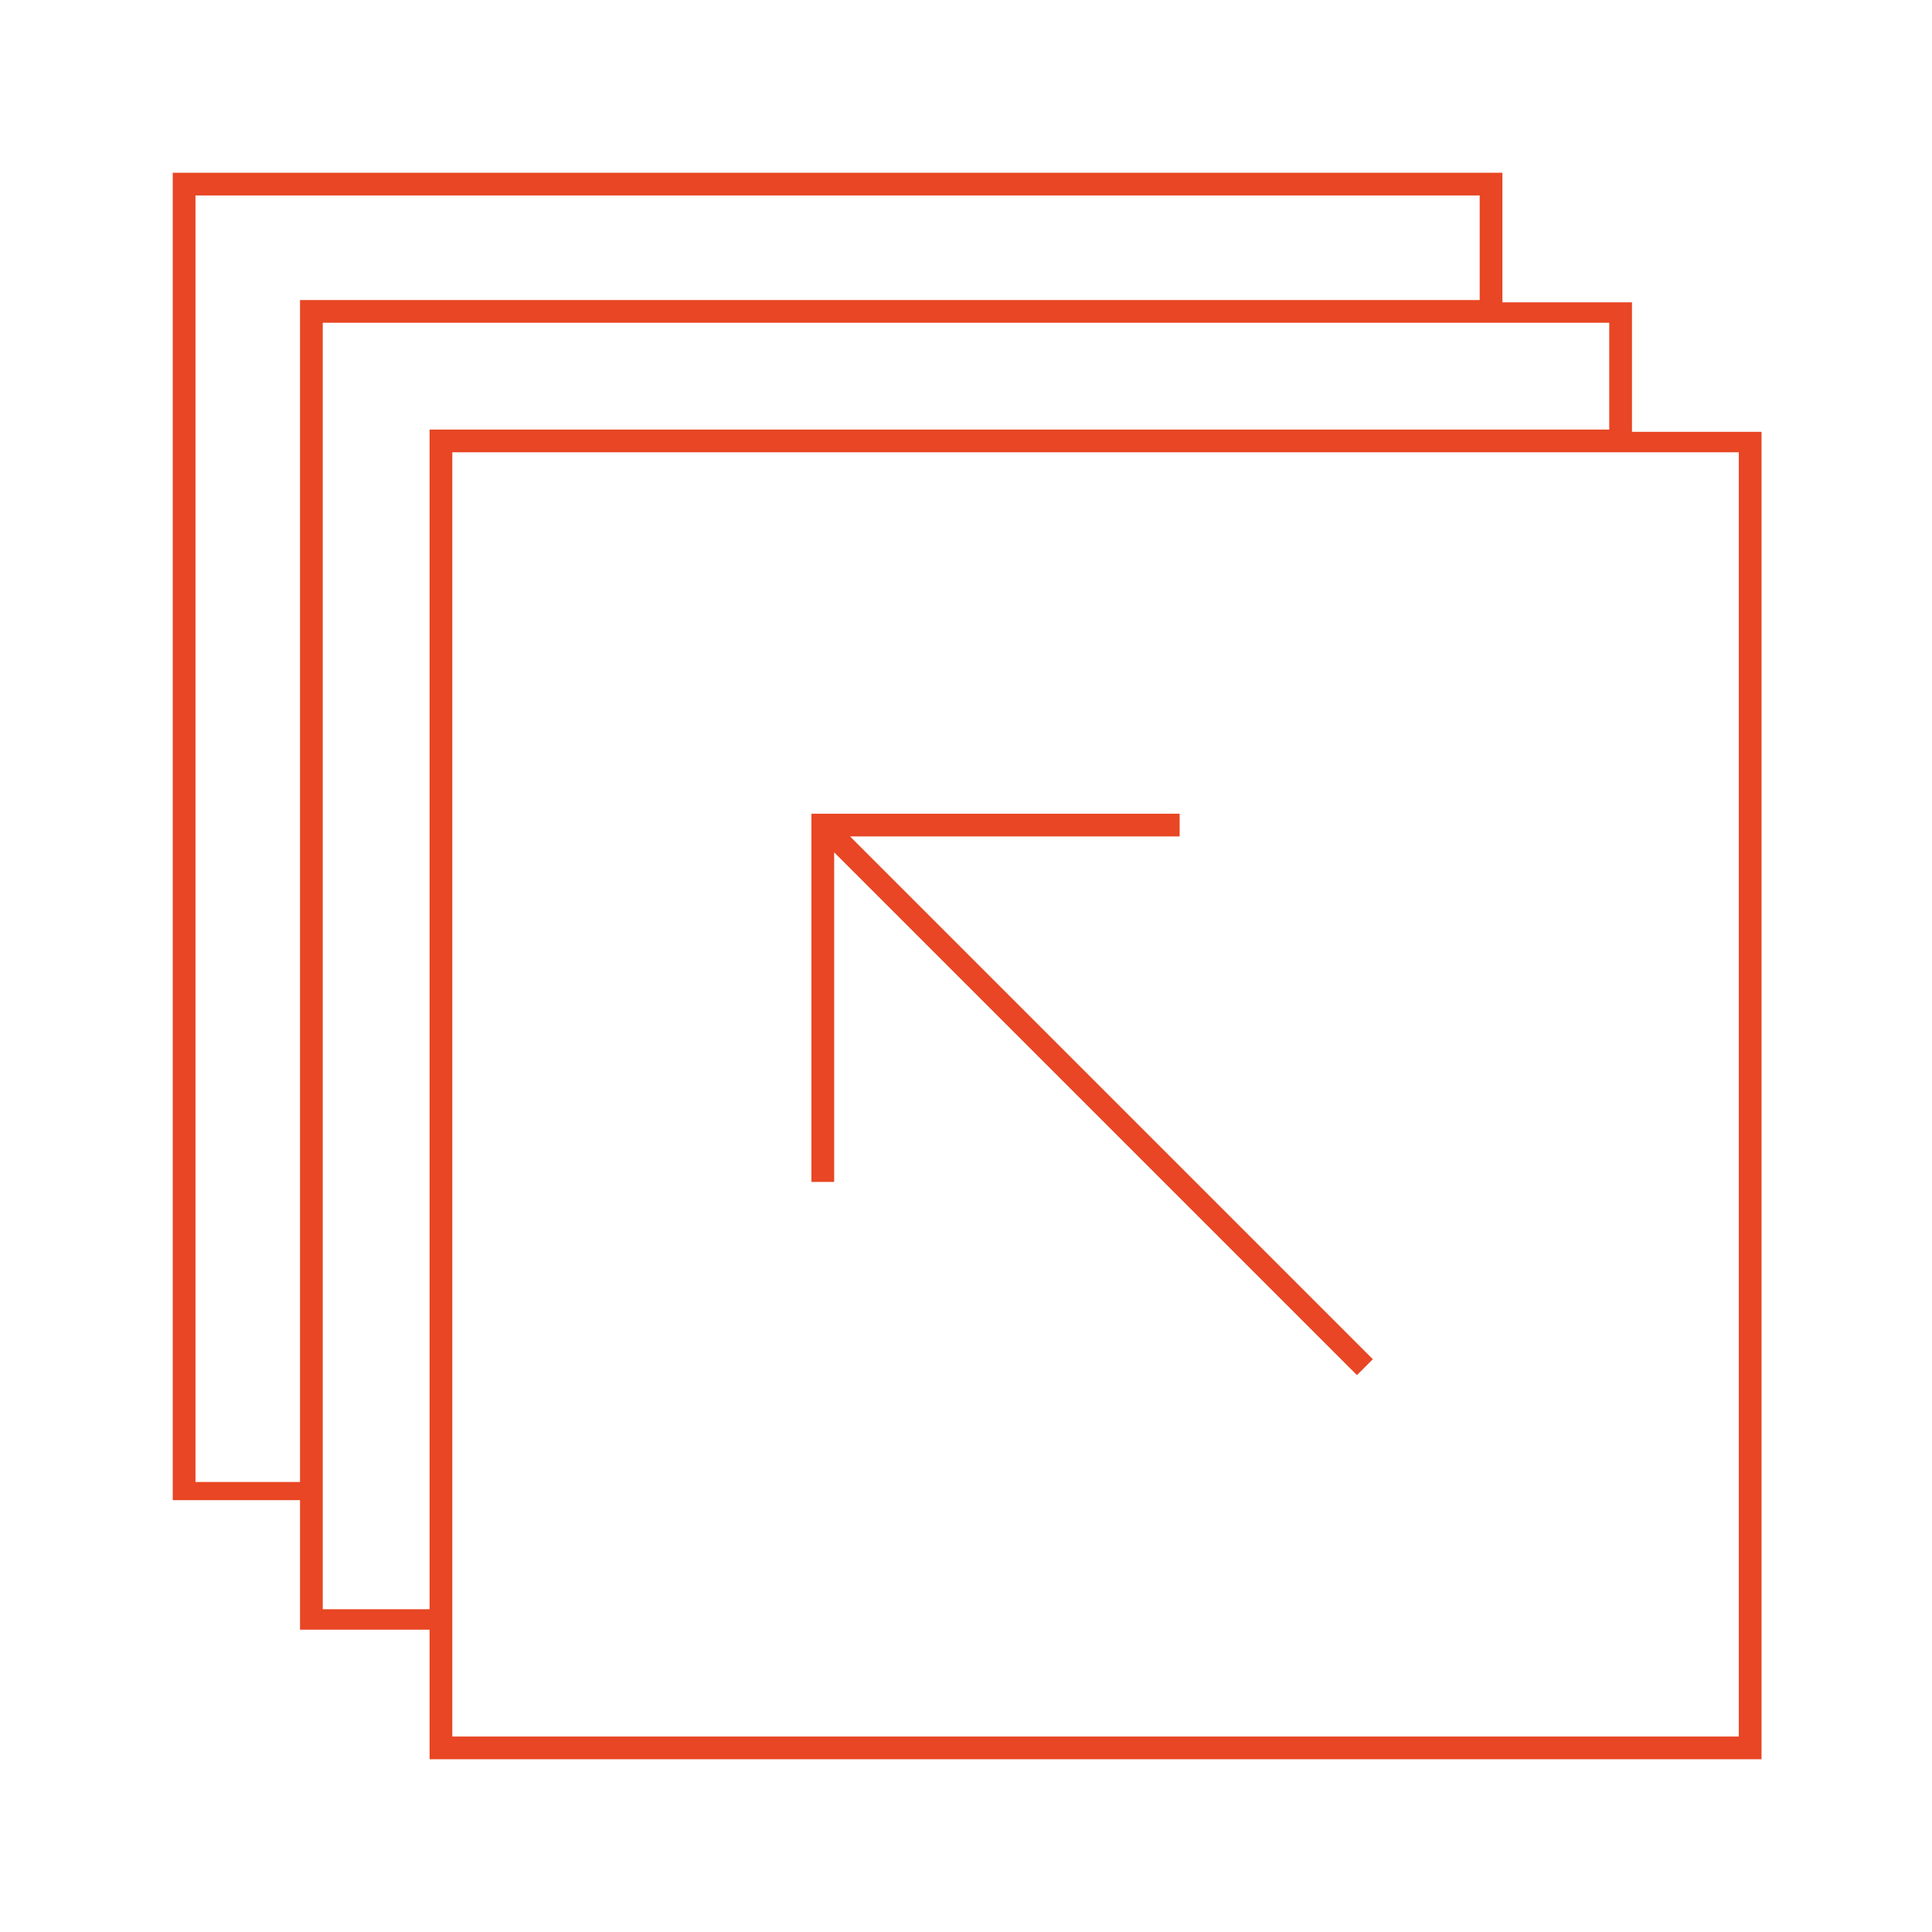 <?xml version="1.0" encoding="UTF-8"?> <!-- Generator: Adobe Illustrator 24.1.0, SVG Export Plug-In . SVG Version: 6.00 Build 0) --> <svg xmlns="http://www.w3.org/2000/svg" xmlns:xlink="http://www.w3.org/1999/xlink" version="1.1" id="Layer_1" x="0px" y="0px" viewBox="0 0 85 85" style="enable-background:new 0 0 85 85;" xml:space="preserve"> <style type="text/css"> .st0{fill:#E84624;} </style> <path class="st0" d="M36.7,52h-1V35.8l16.2,0v1l-14.5,0l23,23l-0.7,0.7l-23-23V52z M77.5,18.9v58.5H18.9v-5.7h-5.7v-5.7H7.6V7.6 h58.5v5.7h5.7v5.7H77.5z M13.2,65.1V13.2h51.9V8.6H8.6v56.6H13.2z M18.9,70.8V18.9h51.9v-4.7H14.2v56.6H18.9z M76.5,19.9H19.9v56.5 h56.6V19.9z"></path> </svg> 